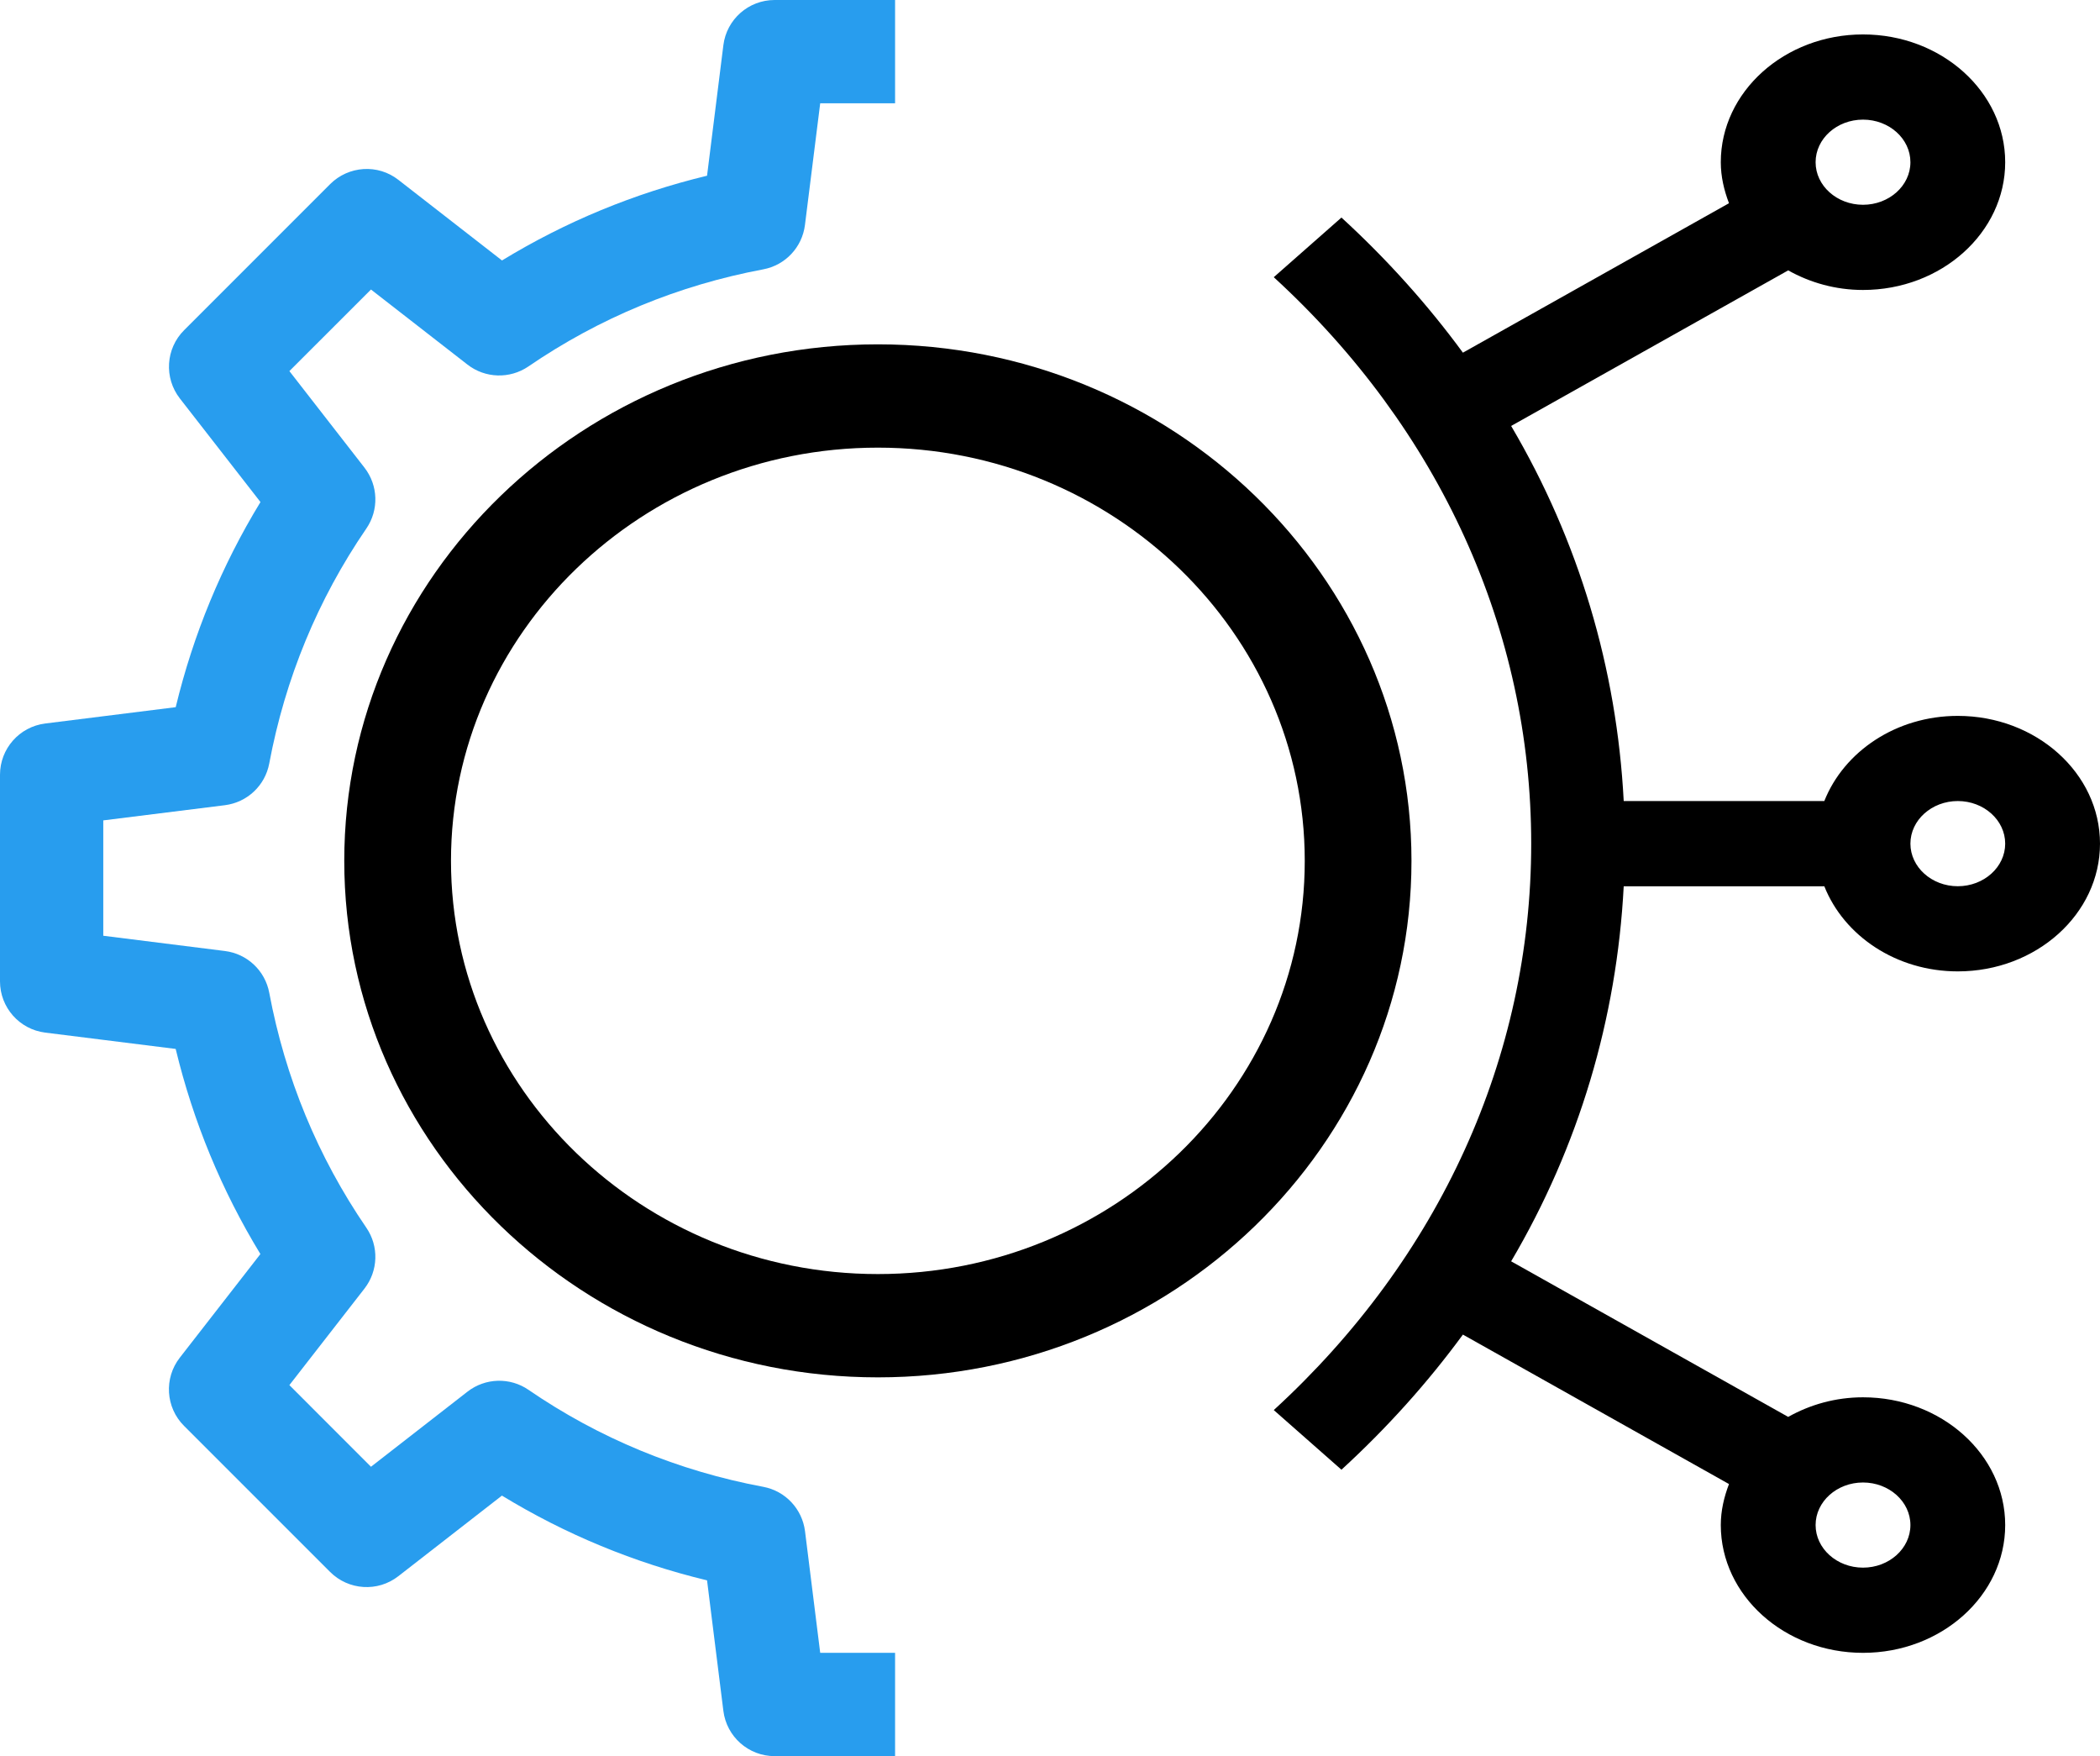 <svg width="61" height="51" viewBox="0 0 61 51" fill="none" xmlns="http://www.w3.org/2000/svg">
<path d="M37 40.95L38.966 42.682C40.293 41.466 41.472 40.151 42.494 38.758L50.223 43.098C50.08 43.474 49.985 43.87 49.985 44.289C49.985 46.335 51.838 48 54.116 48C56.393 48 58.246 46.335 58.246 44.289C58.246 42.244 56.393 40.579 54.116 40.579C53.317 40.579 52.576 40.793 51.943 41.148L43.895 36.63C45.863 33.291 46.964 29.586 47.165 25.738L52.992 25.738C53.562 27.173 55.077 28.21 56.869 28.21C59.147 28.21 61 26.546 61 24.5C61 22.454 59.147 20.79 56.869 20.79C55.077 20.79 53.562 21.827 52.992 23.263L47.165 23.263C46.964 19.415 45.863 15.71 43.895 12.37L51.943 7.852C52.575 8.207 53.316 8.421 54.116 8.421C56.393 8.421 58.246 6.756 58.246 4.711C58.246 2.665 56.393 1 54.116 1C51.838 1 49.985 2.665 49.985 4.711C49.985 5.13 50.08 5.526 50.223 5.902L42.494 10.242C41.472 8.849 40.293 7.534 38.966 6.318L37 8.05C41.822 12.468 44.478 18.311 44.478 24.5C44.478 30.689 41.822 36.532 37 40.95ZM55.493 44.289C55.493 44.971 54.874 45.526 54.116 45.526C53.357 45.526 52.739 44.971 52.739 44.289C52.739 43.608 53.357 43.053 54.116 43.053C54.874 43.053 55.493 43.608 55.493 44.289ZM54.116 3.474C54.874 3.474 55.493 4.028 55.493 4.711C55.493 5.393 54.874 5.947 54.116 5.947C53.357 5.947 52.739 5.393 52.739 4.711C52.739 4.028 53.357 3.474 54.116 3.474ZM56.869 23.263C57.628 23.263 58.246 23.819 58.246 24.5C58.246 25.181 57.628 25.737 56.869 25.737C56.111 25.737 55.493 25.181 55.493 24.5C55.493 23.819 56.111 23.263 56.869 23.263Z" fill="black"/>
<path d="M25.5 10C16.953 10 10 16.729 10 25C10 33.271 16.953 40 25.5 40C34.047 40 41 33.271 41 25C41 16.729 34.047 10 25.5 10ZM25.5 37C18.663 37 13.1 31.616 13.1 25C13.1 18.384 18.663 13 25.5 13C32.337 13 37.9 18.384 37.9 25C37.9 31.616 32.337 37 25.5 37Z" fill="black"/>
<path fill-rule="evenodd" clip-rule="evenodd" d="M26 0H24H22.5C21.744 0 21.105 0.563 21.012 1.314L20.538 5.103C18.424 5.613 16.428 6.438 14.582 7.564L11.572 5.223C10.976 4.756 10.125 4.814 9.591 5.346L5.348 9.589C4.812 10.123 4.76 10.974 5.224 11.571L7.566 14.58C6.439 16.427 5.614 18.423 5.104 20.537L1.315 21.011C0.562 21.105 0 21.744 0 22.5V28.5C0 29.256 0.563 29.895 1.314 29.988L5.103 30.462C5.613 32.575 6.438 34.571 7.564 36.419L5.223 39.428C4.758 40.025 4.811 40.875 5.346 41.409L9.589 45.651C10.123 46.185 10.974 46.24 11.571 45.774L14.58 43.434C16.427 44.56 18.423 45.386 20.538 45.895L21.012 49.684C21.105 50.436 21.744 51 22.5 51H24H26V48H23.825L23.384 44.468C23.302 43.819 22.812 43.299 22.172 43.179C19.701 42.717 17.404 41.77 15.35 40.361C14.814 39.993 14.097 40.013 13.581 40.414L10.776 42.596L8.406 40.225L10.587 37.422C10.988 36.906 11.01 36.192 10.641 35.654C9.232 33.596 8.284 31.3 7.821 28.83C7.701 28.189 7.181 27.699 6.532 27.618L3 27.175V23.825L6.532 23.384C7.181 23.302 7.701 22.814 7.821 22.172C8.284 19.703 9.232 17.406 10.641 15.35C11.01 14.811 10.988 14.097 10.587 13.581L8.406 10.777L10.776 8.408L13.579 10.588C14.092 10.988 14.808 11.01 15.348 10.643C17.406 9.234 19.701 8.286 22.17 7.822C22.812 7.702 23.301 7.182 23.382 6.534L23.825 3H26V0Z" fill="#289DEE"/>
</svg>
